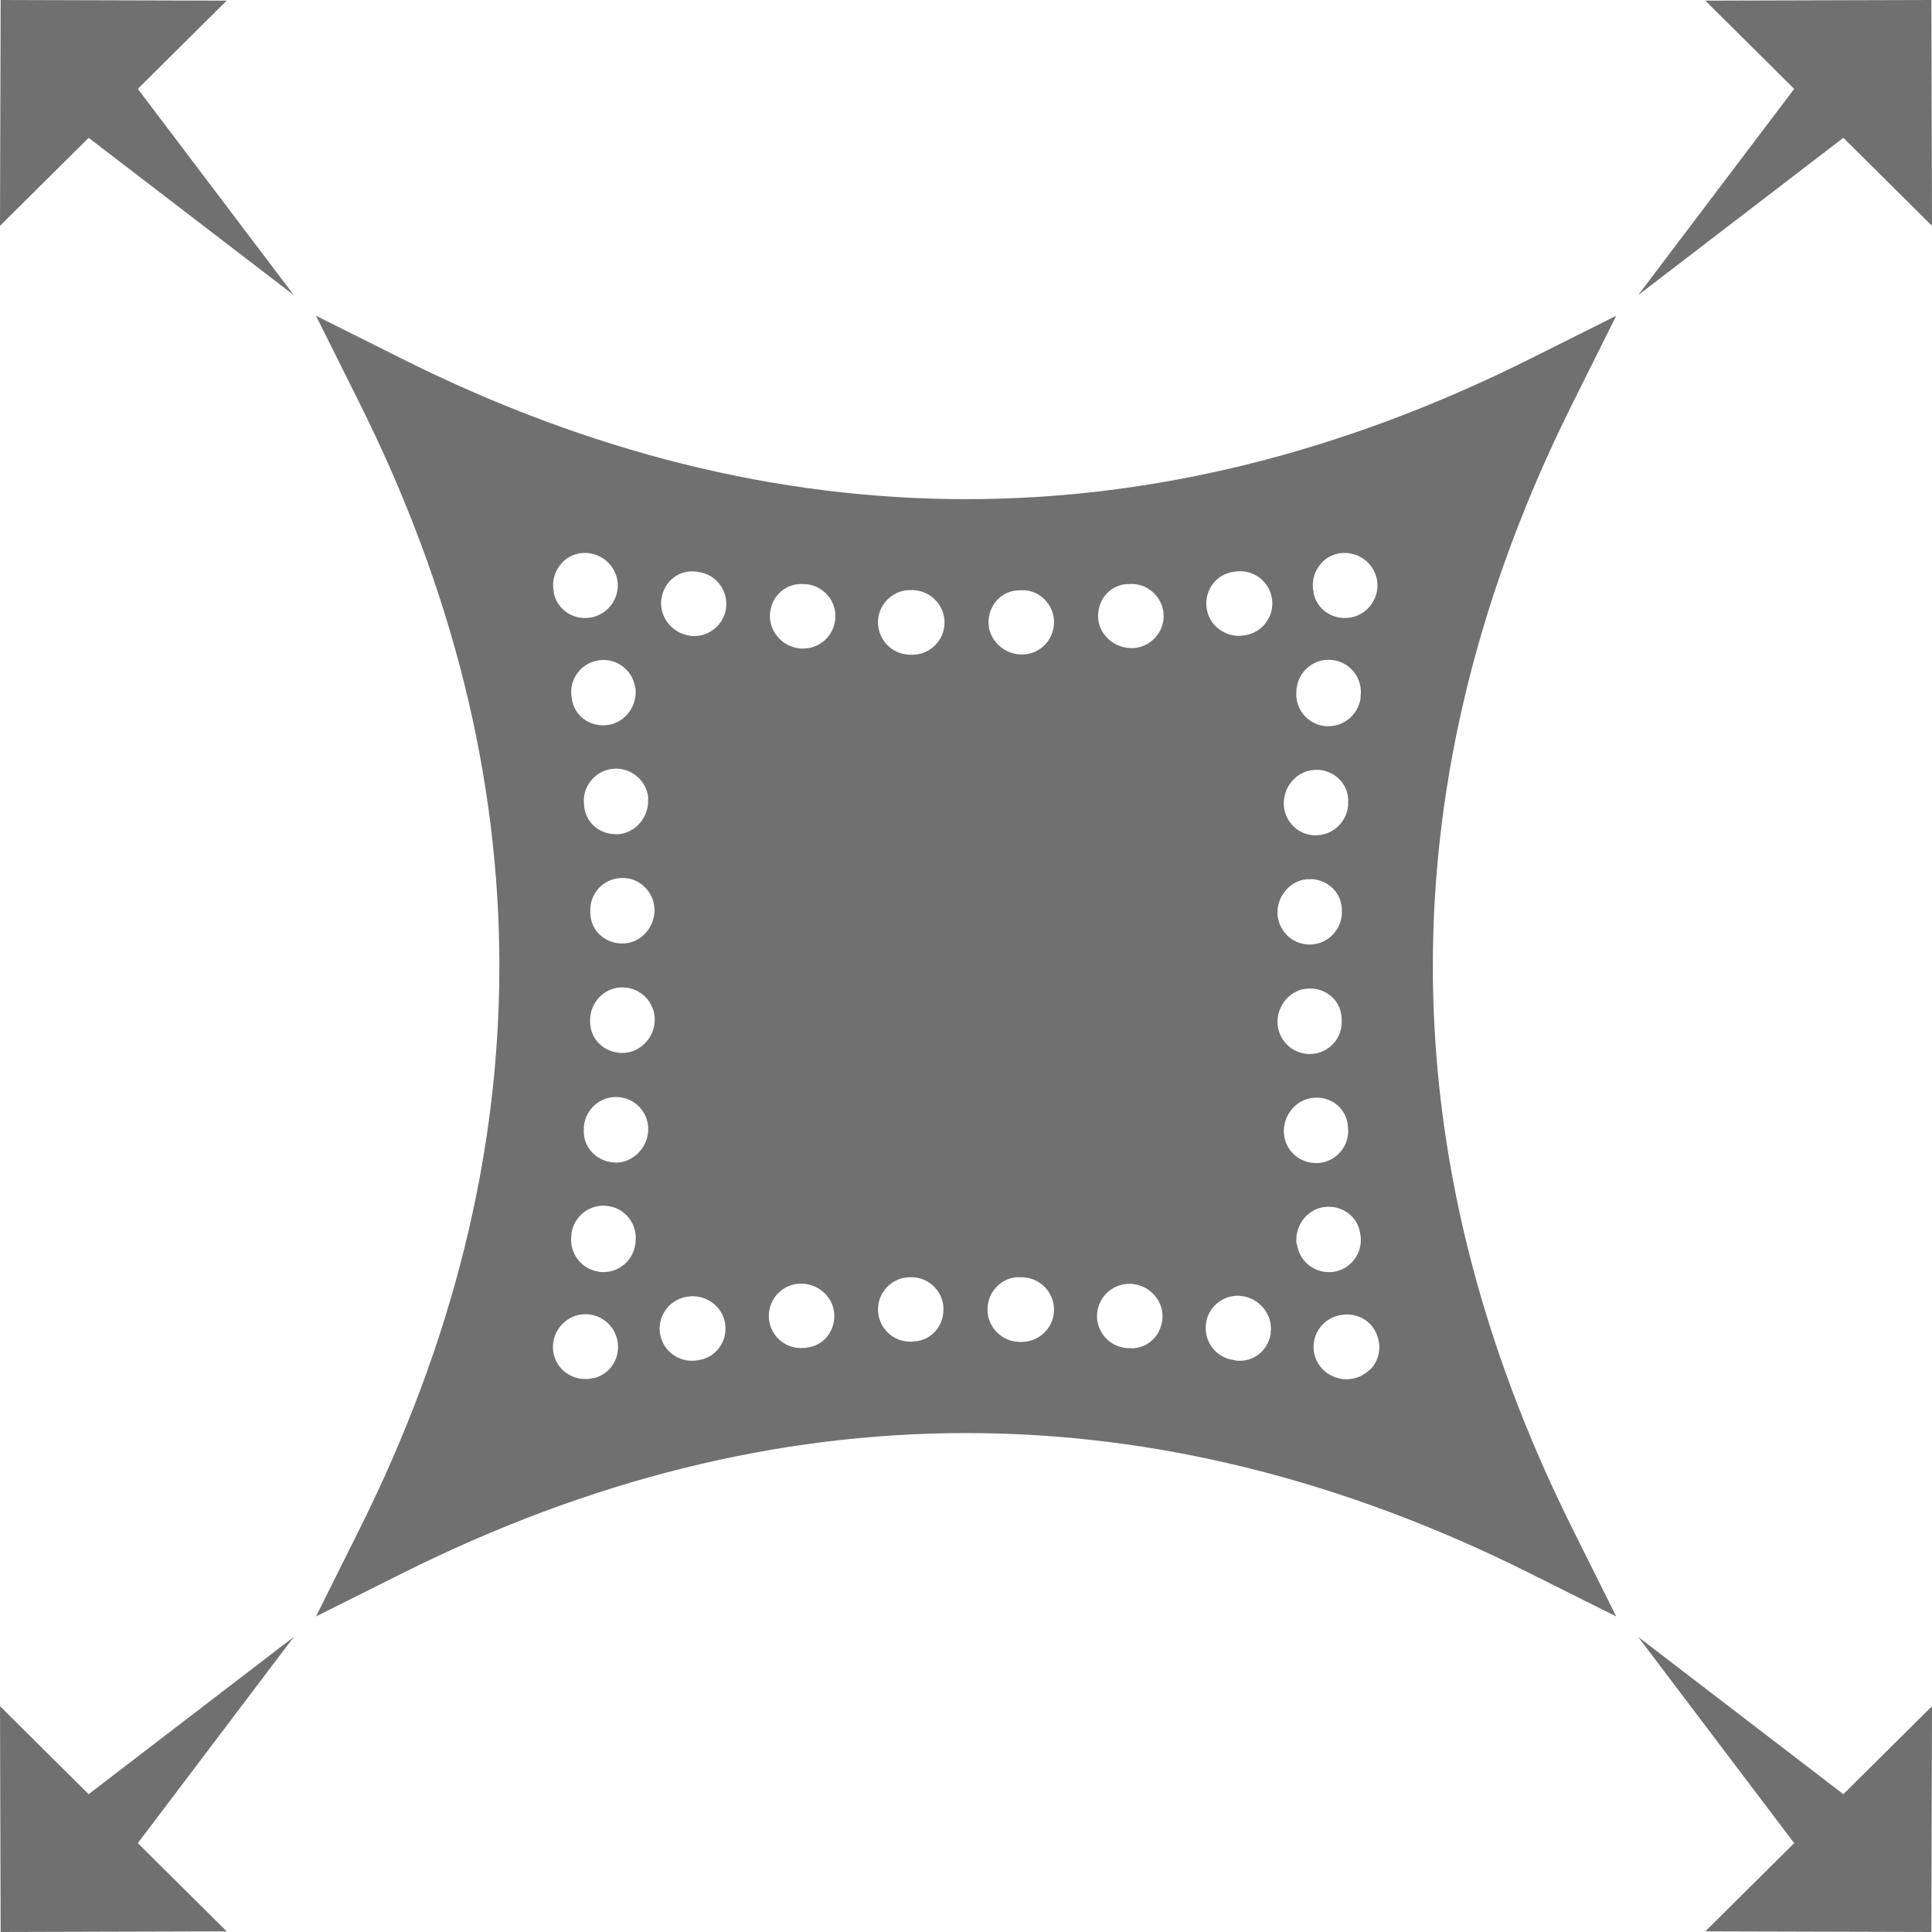 <svg viewBox="0 0 90 90" xmlns="http://www.w3.org/2000/svg" id="Layer_2"><defs><style>.cls-1{fill:none;}.cls-2{fill:#707070;}</style></defs><g id="Frames"><rect height="90" width="90" x="0" class="cls-1"></rect></g><g id="Sketch"><polygon points="10.56 .03 .03 0 0 10.52 4.13 6.42 13.69 13.75 6.42 4.14 10.56 .03" class="cls-2"></polygon><polygon points="85.87 6.42 90 10.52 89.97 0 79.44 .03 83.58 4.14 76.31 13.75 85.87 6.42" class="cls-2"></polygon><polygon points="4.13 83.58 0 79.48 .03 90 10.56 89.97 6.42 85.86 13.69 76.25 4.13 83.58" class="cls-2"></polygon><polygon points="76.31 76.25 83.58 85.86 79.44 89.97 89.97 90 90 79.48 85.87 83.58 76.31 76.25" class="cls-2"></polygon><path d="M75.29,14.71l-4.02,2.01c-17.43,8.71-35.1,8.71-52.53,0l-4.02-2.01,2.01,4.03c8.71,17.43,8.71,35.1,0,52.53l-2.01,4.03,4.02-2.01c17.43-8.71,35.1-8.71,52.53,0l4.02,2.01-2.01-4.03c-8.71-17.43-8.71-35.1,0-52.53l2.01-4.03ZM30.19,37.2c.06.82-.55,1.59-1.37,1.66-.04,0-.09,0-.13,0-.77,0-1.41-.54-1.48-1.32,0,0,0-.11-.01-.12-.06-.83.56-1.55,1.39-1.61.82-.06,1.55.56,1.61,1.39ZM30.49,42.36c.02.83-.63,1.57-1.45,1.59-.02,0-.03,0-.05,0-.81,0-1.47-.59-1.49-1.41v-.1c-.03-.83.62-1.52,1.45-1.54.81-.04,1.52.63,1.54,1.46ZM29.6,32.03c.11.82-.45,1.62-1.27,1.74-.08.01-.15.02-.23.02-.72,0-1.35-.49-1.46-1.23,0,0-.02-.11-.02-.11-.11-.82.46-1.58,1.28-1.69.82-.12,1.58.46,1.69,1.28ZM26.21,26.18c.37-.36.89-.5,1.39-.38.81.19,1.33,1,1.14,1.81-.12.5-.46.88-.89,1.06-.09.04-.19.07-.29.09-.11.02-.21.03-.31.03-.69,0-1.31-.47-1.45-1.17v-.05c-.11-.5.05-1.02.41-1.38ZM27.65,64.19s-.1.02-.13.03c-.09.01-.17.02-.26.02-.4,0-.79-.16-1.08-.45-.35-.36-.49-.86-.39-1.35.17-.81.96-1.36,1.78-1.19.52.11.92.46,1.1.91.04.09.07.18.09.28.16.79-.31,1.57-1.1,1.76ZM29.61,57.87s-.02.11-.02.11c-.11.75-.75,1.28-1.48,1.28-.07,0-.15,0-.22-.02-.82-.12-1.39-.88-1.27-1.7v-.08c.12-.82.88-1.4,1.7-1.28.82.11,1.4.87,1.28,1.69ZM28.69,54.15s-.08,0-.12,0c-.83-.07-1.44-.75-1.37-1.58v-.1c.08-.83.81-1.44,1.63-1.36.83.07,1.44.8,1.36,1.63-.07.78-.73,1.42-1.51,1.42ZM28.99,49.05s-.03,0-.04,0c-.83-.02-1.48-.67-1.46-1.49v-.1c.03-.83.73-1.5,1.55-1.46.83.02,1.48.71,1.46,1.54-.02.81-.69,1.51-1.5,1.51ZM32.55,63.36l-.14.02c-.06,0-.12.01-.18.01-.75,0-1.4-.56-1.49-1.32-.1-.82.49-1.57,1.31-1.67.81-.12,1.61.44,1.73,1.26.12.82-.42,1.58-1.24,1.7ZM33.82,28.35c-.11.74-.75,1.28-1.48,1.28-.07,0-.15,0-.22-.02-.82-.12-1.43-.89-1.31-1.71s.83-1.39,1.65-1.27l.1.02c.82.12,1.38.89,1.26,1.71ZM37.54,62.79h-.1s-.09.01-.13.01c-.77,0-1.42-.59-1.49-1.37-.07-.83.54-1.55,1.36-1.63.83-.07,1.6.53,1.68,1.36.07.83-.49,1.55-1.31,1.62ZM37.41,30.21s-.09,0-.13,0c-.83-.07-1.48-.8-1.41-1.63.07-.83.75-1.44,1.58-1.37h.1c.83.08,1.44.81,1.36,1.63-.07.78-.72,1.37-1.49,1.37ZM42.54,62.5h-.1s-.03,0-.04,0c-.81,0-1.47-.64-1.5-1.46-.02-.83.63-1.52,1.46-1.54.87-.05,1.57.63,1.59,1.45.02.83-.58,1.52-1.41,1.54ZM42.5,30.5s-.03,0-.04,0h-.1c-.83-.03-1.48-.72-1.46-1.55s.73-1.49,1.54-1.46h.1c.83.03,1.48.72,1.46,1.55-.02.81-.69,1.46-1.5,1.46ZM61.6,26.18c.37-.36.89-.5,1.39-.38.81.19,1.33,1,1.14,1.81-.12.5-.46.88-.89,1.06-.09.04-.19.07-.29.09-.11.02-.21.03-.31.03-.69,0-1.31-.47-1.45-1.17v-.05c-.11-.5.05-1.02.41-1.38ZM60.39,32.13s.02-.11.02-.11c.12-.82.88-1.39,1.7-1.27.82.12,1.39.88,1.27,1.7v.08c-.11.75-.76,1.3-1.5,1.3-.07,0-.14,0-.2-.01-.82-.11-1.4-.87-1.28-1.69ZM61.43,35.86c.83.07,1.44.75,1.37,1.58v.1c-.08.78-.73,1.37-1.5,1.37-.04,0-.09,0-.13,0-.83-.07-1.44-.8-1.36-1.63.07-.82.79-1.49,1.63-1.41ZM47.46,27.5h.1c.81-.06,1.52.62,1.54,1.45.02.83-.63,1.52-1.46,1.54-.02,0-.03,0-.04,0-.81,0-1.52-.64-1.55-1.45-.02-.83.58-1.52,1.41-1.54ZM47.6,62.51s-.03,0-.04,0h-.1c-.83-.03-1.48-.72-1.46-1.55.02-.83.73-1.52,1.54-1.46h.1c.83.03,1.48.72,1.46,1.55-.02.81-.69,1.46-1.5,1.46ZM52.7,62.8s-.09,0-.13,0h-.1c-.83-.08-1.44-.81-1.36-1.63s.8-1.43,1.63-1.36c.83.07,1.48.8,1.41,1.63-.07.78-.68,1.37-1.44,1.37ZM52.83,30.19s-.09,0-.13,0c-.77,0-1.47-.58-1.54-1.36-.07-.83.49-1.55,1.31-1.62h.1c.82-.08,1.55.53,1.63,1.35s-.54,1.55-1.36,1.63ZM59.2,62.1c-.11.75-.71,1.29-1.44,1.29-.07,0-.14,0-.22-.02l-.1-.02c-.82-.12-1.38-.89-1.26-1.71s.89-1.39,1.7-1.26c.82.12,1.43.89,1.31,1.71ZM57.94,29.6c-.07.01-.15.02-.22.02-.74,0-1.4-.53-1.51-1.28-.12-.82.42-1.58,1.24-1.7l.14-.02c.82-.1,1.57.49,1.67,1.31.1.82-.49,1.57-1.31,1.67ZM61.05,40.95c.83.02,1.48.67,1.46,1.49v.1c-.03.81-.69,1.46-1.5,1.46-.02,0-.03,0-.04,0-.83-.02-1.48-.71-1.46-1.54s.73-1.55,1.54-1.5ZM60.96,46.05c.84-.03,1.52.58,1.54,1.41v.1c.03.83-.62,1.52-1.45,1.54-.01,0-.03,0-.04,0-.81,0-1.47-.64-1.5-1.46-.02-.83.63-1.57,1.45-1.59ZM59.81,52.8c-.06-.82.55-1.59,1.37-1.66.83-.08,1.54.49,1.61,1.31,0,0,0,.11.01.12.06.83-.56,1.55-1.39,1.61-.04,0-.07,0-.11,0-.78,0-1.44-.6-1.49-1.39ZM60.4,57.97c-.11-.82.45-1.62,1.27-1.74.81-.11,1.57.4,1.69,1.22,0,0,.02.11.02.11.11.82-.46,1.58-1.28,1.69-.07,0-.14.01-.2.01-.74,0-1.38-.54-1.48-1.3ZM63.8,63.81c-.28.28-.67.44-1.06.44-.09,0-.18,0-.27-.02-.02,0-.1-.02-.12-.03-.81-.19-1.31-1-1.12-1.8.13-.54.53-.94,1.02-1.09.07-.02.14-.04.21-.05.81-.15,1.58.34,1.75,1.15,0,.01.02.08.02.09.09.48-.07.98-.42,1.32Z" class="cls-2"></path></g></svg>